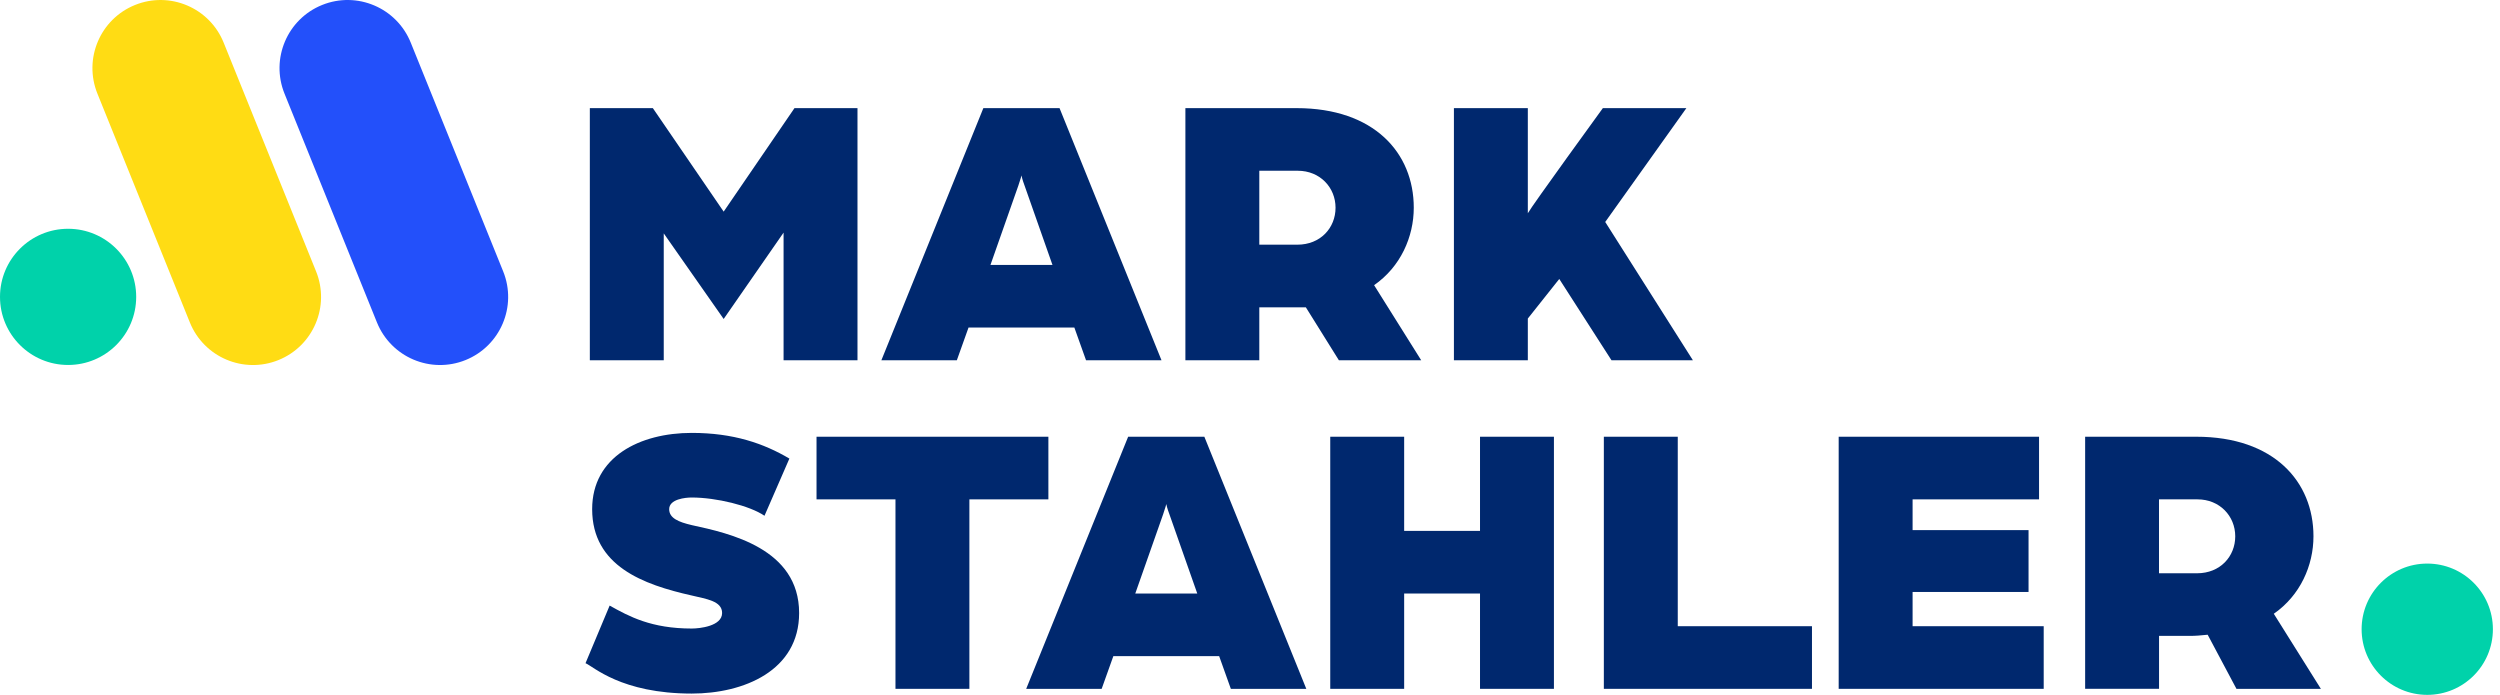 <svg width="331" height="92" viewBox="0 0 331 92" fill="none" xmlns="http://www.w3.org/2000/svg">
<path d="M78.094 14.317H86.437L95.813 28.02L105.188 14.317H113.531V47.695H103.745V30.798L95.813 42.232L87.88 30.9V47.695H78.094V14.317Z" fill="#00286E"/>
<path d="M156.946 14.317H171.677C181.93 14.317 187.183 20.242 187.183 27.502C187.183 31.362 185.432 35.331 181.93 37.755L188.164 47.695H177.266L172.897 40.692H166.732V47.695H156.946V14.317ZM171.779 32.395C174.819 32.395 176.826 30.182 176.826 27.502C176.826 24.821 174.768 22.608 171.831 22.608H166.732V32.395H171.779Z" fill="#00286E"/>
<path d="M192.498 14.317H202.284V28.237C202.848 27.205 212.218 14.317 212.218 14.317H223.276L212.532 29.389L224.137 47.695H213.358L206.447 36.934L202.284 42.175V47.695H192.498V14.317Z" fill="#00286E"/>
<path d="M54.382 5.642C52.517 1.025 47.263 -1.206 42.648 0.659C38.032 2.523 35.803 7.778 37.668 12.395L49.907 42.687C51.773 47.304 57.026 49.535 61.642 47.67C66.257 45.805 68.487 40.551 66.621 35.934L54.382 5.642Z" fill="#2350FA"/>
<path d="M29.611 5.643C27.746 1.026 22.492 -1.205 17.877 0.66C13.261 2.525 11.032 7.779 12.897 12.396L25.136 42.688C27.001 47.305 32.255 49.536 36.87 47.672C41.486 45.807 43.715 40.553 41.85 35.936L29.611 5.643Z" fill="#FFDC14"/>
<path d="M9.016 48.322C13.996 48.322 18.032 44.286 18.032 39.306C18.032 34.327 13.996 30.29 9.016 30.29C4.037 30.29 0 34.327 0 39.306C0 44.286 4.037 48.322 9.016 48.322Z" fill="#00D2AA"/>
<path d="M140.289 14.317H130.195L116.696 47.695H126.687L128.233 43.367H142.245L143.79 47.695H153.781L140.283 14.317H140.289ZM135.242 23.23C135.293 23.435 135.344 23.743 135.652 24.57L139.348 35.081H131.136L134.831 24.57C135.139 23.692 135.242 23.23 135.242 23.23Z" fill="#00286E"/>
<path d="M77.524 87.803L80.717 80.178C83.295 81.621 86.232 83.218 91.587 83.218C92.619 83.218 95.607 82.91 95.607 81.159C95.607 79.562 93.497 79.306 91.587 78.844C85.148 77.401 78.402 74.932 78.402 67.41C78.402 60.458 84.738 57.316 91.587 57.316C97.101 57.316 101.116 58.707 104.515 60.715L101.219 68.288C99.263 66.948 94.832 65.87 91.587 65.87C90.76 65.87 88.599 66.075 88.599 67.415C88.599 68.602 89.836 69.115 91.587 69.525C96.582 70.609 105.804 72.616 105.804 81.165C105.804 88.789 98.487 91.829 91.587 91.829C82.211 91.829 78.556 88.225 77.524 87.808V87.803Z" fill="#00286E"/>
<path d="M118.567 66.115H108.108V57.823H138.806V66.115H128.347V91.202H118.561V66.115H118.567Z" fill="#00286E"/>
<path d="M176.125 57.823H185.911V70.29H195.954V57.823H205.74V91.202H195.954V78.582H185.911V91.202H176.125V57.823Z" fill="#00286E"/>
<path d="M212.349 57.823H222.135V82.91H239.905V91.202H212.349V57.823Z" fill="#00286E"/>
<path d="M243.441 57.823H269.97V66.115H253.227V70.187H268.579V78.376H253.227V82.91H270.586V91.202H243.441V57.823Z" fill="#00286E"/>
<path d="M276.066 57.823H290.797C301.05 57.823 306.303 63.748 306.303 71.008C306.303 74.869 304.552 78.838 301.05 81.262L307.283 91.202H296.106L292.296 84.039C291.264 84.142 290.7 84.193 289.879 84.193H285.858V91.196H276.072V57.818L276.066 57.823ZM290.899 75.901C293.939 75.901 295.946 73.688 295.946 71.008C295.946 68.328 293.888 66.115 290.951 66.115H285.852V75.901H290.899Z" fill="#00286E"/>
<path d="M321.369 92C326.169 92 330.06 88.109 330.06 83.309C330.06 78.509 326.169 74.618 321.369 74.618C316.569 74.618 312.678 78.509 312.678 83.309C312.678 88.109 316.569 92 321.369 92Z" fill="#00D2AA"/>
<path d="M159.461 57.823H149.367L135.869 91.202H145.86L147.406 86.873H161.417L162.963 91.202H172.954L159.456 57.823H159.461ZM154.414 66.737C154.466 66.942 154.517 67.25 154.825 68.077L158.52 78.587H150.308L154.004 68.077C154.312 67.199 154.414 66.737 154.414 66.737Z" fill="#00286E"/>
</svg>
